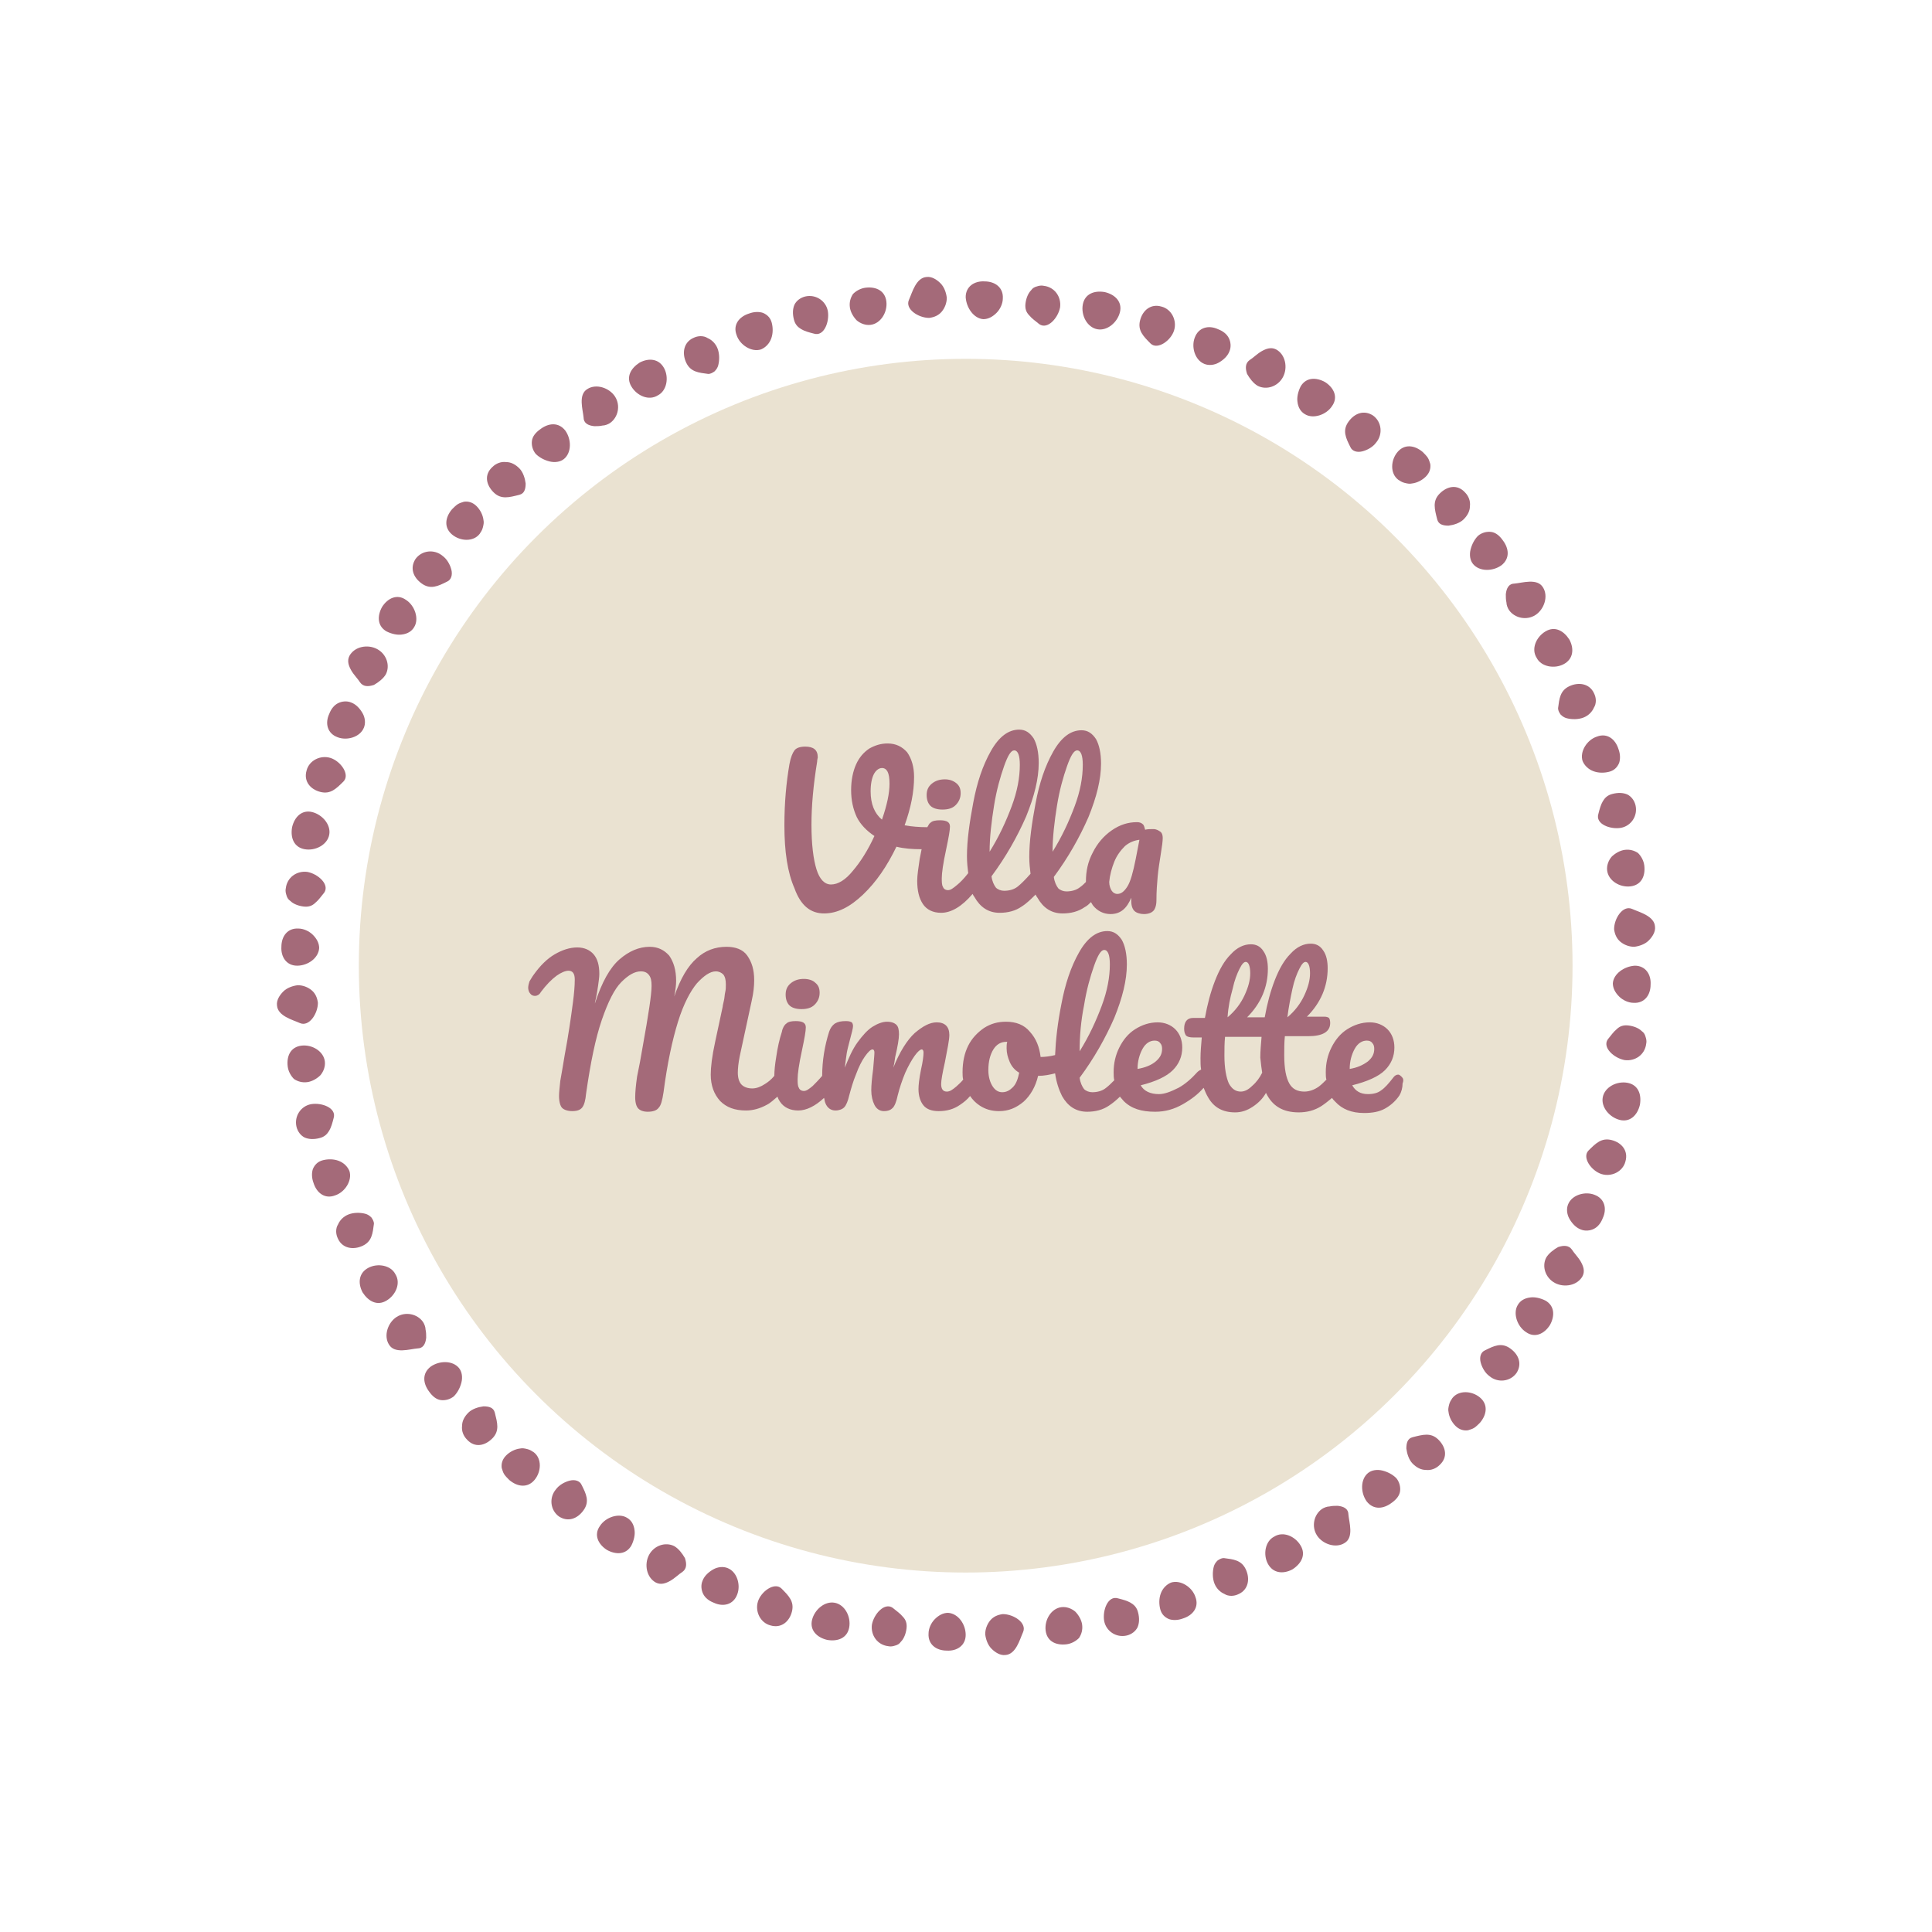 <?xml version="1.0" encoding="utf-8"?>
<!-- Generator: Adobe Illustrator 25.0.1, SVG Export Plug-In . SVG Version: 6.00 Build 0)  -->
<svg version="1.1" id="Capa_1" xmlns="http://www.w3.org/2000/svg" xmlns:xlink="http://www.w3.org/1999/xlink" x="0px" y="0px"
	 viewBox="0 0 306.9 306.9" style="enable-background:new 0 0 306.9 306.9;" xml:space="preserve">
<style type="text/css">
	.st0{fill:#EAE2D1;}
	.st1{fill:#A46A79;}
</style>
<circle class="st0" cx="153.4" cy="153.4" r="96.4"/>
<path class="st1" d="M259.3,144.4c1.1,0.5,3.5,1.1,3.6,2.8c0.1,0.8-0.4,1.6-1,2.2c-0.6,0.6-1.5,0.9-2.3,1c-0.8,0-1.6-0.3-2.2-0.8
	s-0.9-1.2-1-2C256.4,145.9,257.8,143.7,259.3,144.4z"/>
<path class="st1" d="M258.1,135c0.8-0.1,1.5,0.1,2.1,0.5c0.5,0.5,0.9,1.2,1,2c0.2,1.7-0.5,3.1-2.2,3.3s-3.5-0.9-3.7-2.5
	c-0.1-0.8,0.2-1.6,0.7-2.2C256.5,135.6,257.3,135.1,258.1,135z"/>
<path class="st1" d="M256.2,126.1c0.8-0.2,1.6-0.2,2.3,0.1c0.6,0.3,1.1,0.9,1.3,1.7c0.4,1.7-0.7,3.3-2.3,3.6
	c-1.7,0.3-4.1-0.6-3.6-2.2c0.2-0.8,0.4-1.5,0.7-2S255.3,126.3,256.2,126.1z"/>
<path class="st1" d="M253.7,117c1.6-0.6,2.9,0.4,3.4,2c0.3,0.8,0.3,1.6,0.1,2.2c-0.3,0.7-0.8,1.2-1.6,1.4c-0.8,0.2-1.7,0.2-2.5-0.1
	c-0.8-0.3-1.4-0.9-1.7-1.6C250.9,119.4,252.1,117.5,253.7,117z"/>
<path class="st1" d="M245.5,100.3c1.5-0.9,2.9-0.1,3.8,1.3c0.8,1.5,0.6,3.1-0.9,3.9s-3.6,0.4-4.3-1
	C243.2,103.1,244,101.2,245.5,100.3z"/>
<path class="st1" d="M249.3,109c1.5-0.7,3.2-0.4,3.9,1.1c0.2,0.4,0.3,0.8,0.3,1.2c0,0.4-0.1,0.8-0.3,1.1c-0.3,0.7-0.9,1.3-1.7,1.6
	c-0.8,0.3-1.8,0.3-2.6,0.1c-0.4-0.1-0.7-0.3-1-0.6c-0.2-0.3-0.4-0.6-0.4-1C247.7,111,247.8,109.7,249.3,109z"/>
<path class="st1" d="M240.6,92.7c1.2-0.1,3.6-0.9,4.5,0.6c0.9,1.4,0.2,3.5-1.2,4.4s-3.3,0.5-4.2-0.8c-0.2-0.3-0.4-0.8-0.4-1.2
	c-0.1-0.4-0.1-0.9-0.1-1.3C239.3,93.4,239.7,92.7,240.6,92.7z"/>
<path class="st1" d="M234.8,85.1c0.6-0.5,1.4-0.7,2.1-0.6c0.7,0.1,1.3,0.6,1.8,1.3c1,1.3,1.2,2.9-0.2,4c-1.4,1-3.5,1-4.5-0.2
	c-0.5-0.6-0.6-1.5-0.4-2.3C233.8,86.5,234.2,85.7,234.8,85.1z"/>
<path class="st1" d="M228.7,78.4c1.2-1.2,2.8-1.5,4-0.2c0.6,0.6,0.9,1.4,0.8,2.2c0,0.8-0.4,1.5-1,2.1s-1.6,0.9-2.4,1
	c-0.9,0-1.6-0.2-1.8-1C227.9,80.9,227.5,79.6,228.7,78.4z"/>
<path class="st1" d="M222,71.8c1.1-1.3,2.7-1.1,4,0c0.3,0.3,0.6,0.6,0.8,0.9s0.3,0.7,0.4,1c0.1,0.7-0.1,1.4-0.7,2
	c-0.6,0.6-1.4,1-2.2,1.1c-0.4,0.1-0.8,0-1.2-0.1s-0.7-0.3-1-0.5C220.8,75.2,220.9,73.1,222,71.8z"/>
<path class="st1" d="M206.6,61.4c0.4-0.7,1-1.1,1.7-1.2c0.7-0.1,1.5,0.1,2.2,0.5c1.4,0.9,2.1,2.4,1.1,3.8c-0.9,1.4-3,2.1-4.3,1.3
	c-0.7-0.4-1.1-1.1-1.2-2C206,63.1,206.2,62.2,206.6,61.4z"/>
<path class="st1" d="M214.2,67c1-1.4,2.5-1.9,3.9-1c1.4,1,1.6,3,0.5,4.3c-0.5,0.7-1.4,1.2-2.2,1.4c-0.8,0.2-1.6,0-1.9-0.7
	C213.8,69.6,213.2,68.4,214.2,67z"/>
<path class="st1" d="M198.5,57.2c0.5-0.3,1.2-1,1.9-1.4s1.5-0.7,2.3-0.3c1.5,0.8,1.9,2.9,1.1,4.4c-0.8,1.5-2.6,2.1-4,1.4
	c-0.7-0.4-1.3-1.2-1.7-1.9C197.8,58.5,197.8,57.7,198.5,57.2z"/>
<path class="st1" d="M189.8,53.6c0.6-1.6,2.2-2,3.7-1.3c0.8,0.3,1.4,0.8,1.7,1.4c0.3,0.6,0.4,1.4,0.1,2.1c-0.3,0.8-1,1.4-1.7,1.8
	c-0.7,0.4-1.6,0.5-2.3,0.2C189.8,57.2,189.2,55.1,189.8,53.6z"/>
<path class="st1" d="M181.1,50.9c0.4-1.6,1.7-2.7,3.4-2.2c1.6,0.4,2.5,2.2,2,3.8s-2.6,3.1-3.7,2.1C181.6,53.4,180.7,52.5,181.1,50.9
	z"/>
<path class="st1" d="M172,48.4c0.3-1.7,1.8-2.3,3.5-2c1.7,0.4,2.8,1.6,2.4,3.2c-0.4,1.6-2,3-3.6,2.7C172.7,52,171.7,50.1,172,48.4z"
	/>
<path class="st1" d="M153.4,47.2c0-1.7,1.4-2.6,3-2.5c1.7,0,3,1,2.9,2.7c0,0.8-0.4,1.7-1,2.3s-1.3,1-2.1,1
	C154.7,50.6,153.5,48.9,153.4,47.2z"/>
<path class="st1" d="M162.9,48.2c0.1-0.8,0.4-1.6,0.9-2.1c0.2-0.3,0.5-0.5,0.9-0.6c0.3-0.1,0.7-0.2,1.1-0.1c1.7,0.2,2.8,1.7,2.6,3.4
	c-0.3,1.7-2,3.6-3.3,2.7c-0.6-0.5-1.2-0.9-1.6-1.4C163,49.6,162.8,49,162.9,48.2z"/>
<path class="st1" d="M144.4,47.6c0.5-1.1,1.1-3.5,2.8-3.6c0.8-0.1,1.6,0.4,2.2,1c0.6,0.6,0.9,1.5,1,2.3c0,0.8-0.3,1.6-0.8,2.2
	c-0.5,0.6-1.2,0.9-2,1C145.9,50.5,143.7,49.1,144.4,47.6z"/>
<path class="st1" d="M135,48.8c-0.1-0.8,0.1-1.5,0.5-2.1c0.5-0.5,1.2-0.9,2-1c1.7-0.2,3.1,0.5,3.3,2.2s-0.9,3.5-2.5,3.7
	c-0.8,0.1-1.6-0.2-2.2-0.7C135.6,50.4,135.1,49.6,135,48.8z"/>
<path class="st1" d="M126.1,50.7c-0.2-0.8-0.2-1.6,0.1-2.3c0.3-0.6,0.9-1.1,1.7-1.3c1.7-0.4,3.3,0.7,3.6,2.3
	c0.3,1.7-0.6,4.1-2.2,3.6c-0.8-0.2-1.5-0.4-2-0.7S126.3,51.6,126.1,50.7z"/>
<path class="st1" d="M117,53.2c-0.6-1.6,0.4-2.9,2-3.4c0.8-0.3,1.6-0.3,2.2-0.1c0.7,0.3,1.2,0.8,1.4,1.6c0.2,0.8,0.2,1.7-0.1,2.5
	c-0.3,0.8-0.9,1.4-1.6,1.7C119.4,56,117.5,54.8,117,53.2z"/>
<path class="st1" d="M100.3,61.4c-0.9-1.5-0.1-2.9,1.3-3.8c1.5-0.8,3.1-0.6,3.9,0.9s0.4,3.6-1,4.3C103.1,63.7,101.2,62.9,100.3,61.4
	z"/>
<path class="st1" d="M109,57.6c-0.7-1.5-0.4-3.2,1.1-3.9c0.4-0.2,0.8-0.3,1.2-0.3c0.4,0,0.8,0.1,1.1,0.3c0.7,0.3,1.3,0.9,1.6,1.7
	c0.3,0.8,0.3,1.8,0.1,2.6c-0.1,0.4-0.3,0.7-0.6,1c-0.3,0.2-0.6,0.4-1,0.4C111,59.2,109.7,59.1,109,57.6z"/>
<path class="st1" d="M92.7,66.3c-0.1-1.2-0.9-3.6,0.6-4.5c1.4-0.9,3.5-0.2,4.4,1.2c0.9,1.4,0.5,3.3-0.8,4.2
	c-0.3,0.2-0.8,0.4-1.2,0.4c-0.4,0.1-0.9,0.1-1.3,0.1C93.4,67.6,92.7,67.2,92.7,66.3z"/>
<path class="st1" d="M85.1,72.1c-0.5-0.6-0.7-1.4-0.6-2.1s0.6-1.3,1.3-1.8c1.3-1,2.9-1.2,4,0.2c1,1.4,1,3.5-0.2,4.5
	c-0.6,0.5-1.5,0.6-2.3,0.4S85.7,72.7,85.1,72.1z"/>
<path class="st1" d="M78.4,78.2c-1.2-1.2-1.5-2.8-0.2-4c0.6-0.6,1.4-0.9,2.2-0.8c0.8,0,1.5,0.4,2.1,1s0.9,1.6,1,2.4
	c0,0.9-0.2,1.6-1,1.8C80.9,79,79.6,79.4,78.4,78.2z"/>
<path class="st1" d="M71.8,84.9c-1.3-1.1-1.1-2.7,0-4c0.3-0.3,0.6-0.6,0.9-0.8c0.3-0.2,0.7-0.3,1-0.4c0.7-0.1,1.4,0.1,2,0.7
	s1,1.4,1.1,2.2c0.1,0.4,0,0.8-0.1,1.2c-0.1,0.4-0.3,0.7-0.5,1C75.2,86.1,73.1,86,71.8,84.9z"/>
<path class="st1" d="M61.4,100.3c-0.7-0.4-1.1-1-1.2-1.7c-0.1-0.7,0.1-1.5,0.5-2.2c0.9-1.4,2.4-2.1,3.8-1.1c1.4,0.9,2.1,3,1.3,4.3
	c-0.4,0.7-1.1,1.1-2,1.2C63.1,100.9,62.2,100.7,61.4,100.3z"/>
<path class="st1" d="M67,92.7c-1.4-1-1.9-2.5-1-3.9c1-1.4,3-1.6,4.3-0.5c0.7,0.5,1.2,1.4,1.4,2.2c0.2,0.8,0,1.6-0.7,1.9
	C69.6,93.1,68.4,93.7,67,92.7z"/>
<path class="st1" d="M57.2,108.4c-0.3-0.5-1-1.2-1.4-1.9c-0.4-0.7-0.7-1.5-0.3-2.3c0.8-1.5,2.9-1.9,4.4-1.1s2.1,2.6,1.4,4
	c-0.4,0.7-1.2,1.3-1.9,1.7C58.5,109.1,57.7,109.1,57.2,108.4z"/>
<path class="st1" d="M53.6,117.1c-1.6-0.6-2-2.2-1.3-3.7c0.3-0.8,0.8-1.4,1.4-1.7c0.6-0.3,1.4-0.4,2.1-0.1c0.8,0.3,1.4,1,1.8,1.7
	c0.4,0.7,0.5,1.6,0.2,2.3C57.2,117.1,55.1,117.7,53.6,117.1z"/>
<path class="st1" d="M50.9,125.8c-1.6-0.4-2.7-1.7-2.2-3.4c0.4-1.6,2.2-2.5,3.8-2s3.1,2.6,2.1,3.7C53.4,125.3,52.5,126.2,50.9,125.8
	z"/>
<path class="st1" d="M48.4,134.9c-1.7-0.3-2.3-1.8-2-3.5c0.4-1.7,1.6-2.8,3.2-2.4c1.6,0.4,3,2,2.7,3.6
	C52,134.2,50.1,135.2,48.4,134.9z"/>
<path class="st1" d="M47.2,153.4c-1.7,0-2.6-1.4-2.5-3c0-1.7,1-3,2.7-2.9c0.8,0,1.7,0.4,2.3,1s1,1.3,1,2.1
	C50.6,152.2,48.9,153.4,47.2,153.4z"/>
<path class="st1" d="M48.2,144c-0.8-0.1-1.6-0.4-2.1-0.9c-0.3-0.2-0.5-0.5-0.6-0.9c-0.1-0.3-0.2-0.7-0.1-1.1
	c0.2-1.7,1.7-2.8,3.4-2.6c1.7,0.3,3.6,2,2.7,3.3c-0.5,0.6-0.9,1.2-1.4,1.6C49.6,143.9,49,144.1,48.2,144z"/>
<path class="st1" d="M47.6,162.5c-1.1-0.5-3.5-1.1-3.6-2.8c-0.1-0.8,0.4-1.6,1-2.2c0.6-0.6,1.5-0.9,2.3-1c0.8,0,1.6,0.3,2.2,0.8
	c0.6,0.5,0.9,1.2,1,2C50.5,161,49.1,163.2,47.6,162.5z"/>
<path class="st1" d="M48.8,171.9c-0.8,0.1-1.5-0.1-2.1-0.5c-0.5-0.5-0.9-1.2-1-2c-0.2-1.7,0.5-3.1,2.2-3.3s3.5,0.9,3.7,2.5
	c0.1,0.8-0.2,1.6-0.7,2.2C50.4,171.3,49.6,171.8,48.8,171.9z"/>
<path class="st1" d="M50.7,180.8c-0.8,0.2-1.6,0.2-2.3-0.1c-0.6-0.3-1.1-0.9-1.3-1.7c-0.4-1.7,0.7-3.3,2.3-3.6
	c1.7-0.3,4.1,0.6,3.6,2.2c-0.2,0.8-0.4,1.5-0.7,2C52,180.1,51.6,180.6,50.7,180.8z"/>
<path class="st1" d="M53.2,189.9c-1.6,0.6-2.9-0.4-3.4-2c-0.3-0.8-0.3-1.6-0.1-2.2c0.3-0.7,0.8-1.2,1.6-1.4s1.7-0.2,2.5,0.1
	s1.4,0.9,1.7,1.6C56,187.5,54.8,189.4,53.2,189.9z"/>
<path class="st1" d="M61.4,206.6c-1.5,0.9-2.9,0.1-3.8-1.3c-0.8-1.5-0.6-3.1,0.9-3.9c1.5-0.8,3.6-0.4,4.3,1
	C63.7,203.8,62.9,205.7,61.4,206.6z"/>
<path class="st1" d="M57.6,197.9c-1.5,0.7-3.2,0.4-3.9-1.1c-0.2-0.4-0.3-0.8-0.3-1.2s0.1-0.8,0.3-1.1c0.3-0.7,0.9-1.3,1.7-1.6
	s1.8-0.3,2.6-0.1c0.4,0.1,0.7,0.3,1,0.6c0.2,0.3,0.4,0.6,0.4,1C59.2,195.9,59.1,197.2,57.6,197.9z"/>
<path class="st1" d="M66.3,214.2c-1.2,0.1-3.6,0.9-4.5-0.6c-0.9-1.4-0.2-3.5,1.2-4.4c1.4-0.9,3.3-0.5,4.2,0.8
	c0.2,0.3,0.4,0.8,0.4,1.2c0.1,0.4,0.1,0.9,0.1,1.3C67.6,213.5,67.2,214.2,66.3,214.2z"/>
<path class="st1" d="M72.1,221.8c-0.6,0.5-1.4,0.7-2.1,0.6c-0.7-0.1-1.3-0.6-1.8-1.3c-1-1.3-1.2-2.9,0.2-4c1.4-1,3.5-1,4.5,0.2
	c0.5,0.6,0.6,1.5,0.4,2.3C73.1,220.4,72.7,221.2,72.1,221.8z"/>
<path class="st1" d="M78.2,228.5c-1.2,1.2-2.8,1.5-4,0.2c-0.6-0.6-0.9-1.4-0.8-2.2c0-0.8,0.4-1.5,1-2.1s1.6-0.9,2.4-1
	c0.9,0,1.6,0.2,1.8,1C79,226,79.4,227.3,78.2,228.5z"/>
<path class="st1" d="M84.9,235.1c-1.1,1.3-2.7,1.1-4,0c-0.3-0.3-0.6-0.6-0.8-0.9c-0.2-0.3-0.3-0.7-0.4-1c-0.1-0.7,0.1-1.4,0.7-2
	s1.4-1,2.2-1.1c0.4-0.1,0.8,0,1.2,0.1c0.4,0.1,0.7,0.3,1,0.5C86.1,231.7,86,233.8,84.9,235.1z"/>
<path class="st1" d="M100.3,245.5c-0.4,0.7-1,1.1-1.7,1.2c-0.7,0.1-1.5-0.1-2.2-0.5c-1.4-0.9-2.1-2.4-1.1-3.8c0.9-1.4,3-2.1,4.3-1.3
	c0.7,0.4,1.1,1.1,1.2,2C100.9,243.8,100.7,244.7,100.3,245.5z"/>
<path class="st1" d="M92.7,239.9c-1,1.4-2.5,1.9-3.9,1c-1.4-1-1.6-3-0.5-4.3c0.5-0.7,1.4-1.2,2.2-1.4c0.8-0.2,1.6,0,1.9,0.7
	C93.1,237.3,93.7,238.5,92.7,239.9z"/>
<path class="st1" d="M108.4,249.7c-0.5,0.3-1.2,1-1.9,1.4c-0.7,0.4-1.5,0.7-2.3,0.3c-1.5-0.8-1.9-2.9-1.1-4.4s2.6-2.1,4-1.4
	c0.7,0.4,1.3,1.2,1.7,1.9C109.1,248.4,109.1,249.2,108.4,249.7z"/>
<path class="st1" d="M117.1,253.3c-0.6,1.6-2.2,2-3.7,1.3c-0.8-0.3-1.4-0.8-1.7-1.4c-0.3-0.6-0.4-1.4-0.1-2.1c0.3-0.8,1-1.4,1.7-1.8
	c0.7-0.4,1.6-0.5,2.3-0.2C117.1,249.7,117.7,251.8,117.1,253.3z"/>
<path class="st1" d="M125.8,256c-0.4,1.6-1.7,2.7-3.4,2.2c-1.6-0.4-2.5-2.2-2-3.8c0.5-1.6,2.6-3.1,3.7-2.1
	C125.3,253.5,126.2,254.4,125.8,256z"/>
<path class="st1" d="M134.9,258.5c-0.3,1.7-1.8,2.3-3.5,2c-1.7-0.4-2.8-1.6-2.4-3.2c0.4-1.6,2-3,3.6-2.7
	C134.2,254.9,135.2,256.8,134.9,258.5z"/>
<path class="st1" d="M153.4,259.7c0,1.7-1.4,2.6-3,2.5c-1.7,0-3-1-2.9-2.7c0-0.8,0.4-1.7,1-2.3c0.6-0.6,1.3-1,2.1-1
	C152.2,256.3,153.4,258,153.4,259.7z"/>
<path class="st1" d="M144,258.7c-0.1,0.8-0.4,1.6-0.9,2.1c-0.2,0.3-0.5,0.5-0.9,0.6c-0.3,0.1-0.7,0.2-1.1,0.1
	c-1.7-0.2-2.8-1.7-2.6-3.4c0.3-1.7,2-3.6,3.3-2.7c0.6,0.5,1.2,0.9,1.6,1.4C143.9,257.3,144.1,257.9,144,258.7z"/>
<path class="st1" d="M162.5,259.3c-0.5,1.1-1.1,3.5-2.8,3.6c-0.8,0.1-1.6-0.4-2.2-1c-0.6-0.6-0.9-1.5-1-2.3c0-0.8,0.3-1.6,0.8-2.2
	s1.2-0.9,2-1C161,256.4,163.2,257.8,162.5,259.3z"/>
<path class="st1" d="M171.9,258.1c0.1,0.8-0.1,1.5-0.5,2.1c-0.5,0.5-1.2,0.9-2,1c-1.7,0.2-3.1-0.5-3.3-2.2s0.9-3.5,2.5-3.7
	c0.8-0.1,1.6,0.2,2.2,0.7C171.3,256.5,171.8,257.3,171.9,258.1z"/>
<path class="st1" d="M180.8,256.2c0.2,0.8,0.2,1.6-0.1,2.3c-0.3,0.6-0.9,1.1-1.7,1.3c-1.7,0.4-3.3-0.7-3.6-2.3
	c-0.3-1.7,0.6-4.1,2.2-3.6c0.8,0.2,1.5,0.4,2,0.7C180.1,254.9,180.6,255.3,180.8,256.2z"/>
<path class="st1" d="M189.9,253.7c0.6,1.6-0.4,2.9-2,3.4c-0.8,0.3-1.6,0.3-2.2,0.1c-0.7-0.3-1.2-0.8-1.4-1.6
	c-0.2-0.8-0.2-1.7,0.1-2.5s0.9-1.4,1.6-1.7C187.5,250.9,189.4,252.1,189.9,253.7z"/>
<path class="st1" d="M206.6,245.5c0.9,1.5,0.1,2.9-1.3,3.8c-1.5,0.8-3.1,0.6-3.9-0.9c-0.8-1.5-0.4-3.6,1-4.3
	C203.8,243.2,205.7,244,206.6,245.5z"/>
<path class="st1" d="M197.9,249.3c0.7,1.5,0.4,3.2-1.1,3.9c-0.4,0.2-0.8,0.3-1.2,0.3s-0.8-0.1-1.1-0.3c-0.7-0.3-1.3-0.9-1.6-1.7
	s-0.3-1.8-0.1-2.6c0.1-0.4,0.3-0.7,0.6-1c0.3-0.2,0.6-0.4,1-0.4C195.9,247.7,197.2,247.8,197.9,249.3z"/>
<path class="st1" d="M214.2,240.6c0.1,1.2,0.9,3.6-0.6,4.5c-1.4,0.9-3.5,0.2-4.4-1.2s-0.5-3.3,0.8-4.2c0.3-0.2,0.8-0.4,1.2-0.4
	c0.4-0.1,0.9-0.1,1.3-0.1C213.5,239.3,214.2,239.7,214.2,240.6z"/>
<path class="st1" d="M221.8,234.8c0.5,0.6,0.7,1.4,0.6,2.1c-0.1,0.7-0.6,1.3-1.3,1.8c-1.3,1-2.9,1.2-4-0.2c-1-1.4-1-3.5,0.2-4.5
	c0.6-0.5,1.5-0.6,2.3-0.4C220.4,233.8,221.2,234.2,221.8,234.8z"/>
<path class="st1" d="M228.5,228.7c1.2,1.2,1.5,2.8,0.2,4c-0.6,0.6-1.4,0.9-2.2,0.8c-0.8,0-1.5-0.4-2.1-1s-0.9-1.6-1-2.4
	c0-0.9,0.2-1.6,1-1.8C226,227.9,227.3,227.5,228.5,228.7z"/>
<path class="st1" d="M235.1,222c1.3,1.1,1.1,2.7,0,4c-0.3,0.3-0.6,0.6-0.9,0.8c-0.3,0.2-0.7,0.3-1,0.4c-0.7,0.1-1.4-0.1-2-0.7
	c-0.6-0.6-1-1.4-1.1-2.2c-0.1-0.4,0-0.8,0.1-1.2s0.3-0.7,0.5-1C231.7,220.8,233.8,220.9,235.1,222z"/>
<path class="st1" d="M245.5,206.6c0.7,0.4,1.1,1,1.2,1.7c0.1,0.7-0.1,1.5-0.5,2.2c-0.9,1.4-2.4,2.1-3.8,1.1c-1.4-0.9-2.1-3-1.3-4.3
	c0.4-0.7,1.1-1.1,2-1.2C243.8,206,244.7,206.2,245.5,206.6z"/>
<path class="st1" d="M239.9,214.2c1.4,1,1.9,2.5,1,3.9c-1,1.4-3,1.6-4.3,0.5c-0.7-0.5-1.2-1.4-1.4-2.2s0-1.6,0.7-1.9
	C237.3,213.8,238.5,213.2,239.9,214.2z"/>
<path class="st1" d="M249.7,198.5c0.3,0.5,1,1.2,1.4,1.9s0.7,1.5,0.3,2.3c-0.8,1.5-2.9,1.9-4.4,1.1c-1.5-0.8-2.1-2.6-1.4-4
	c0.4-0.7,1.2-1.3,1.9-1.7C248.4,197.8,249.2,197.8,249.7,198.5z"/>
<path class="st1" d="M253.3,189.8c1.6,0.6,2,2.2,1.3,3.7c-0.3,0.8-0.8,1.4-1.4,1.7c-0.6,0.3-1.4,0.4-2.1,0.1c-0.8-0.3-1.4-1-1.8-1.7
	c-0.4-0.7-0.5-1.6-0.2-2.3C249.7,189.8,251.8,189.2,253.3,189.8z"/>
<path class="st1" d="M256,181.1c1.6,0.4,2.7,1.7,2.2,3.4c-0.4,1.6-2.2,2.5-3.8,2c-1.6-0.5-3.1-2.6-2.1-3.7
	C253.5,181.6,254.4,180.7,256,181.1z"/>
<path class="st1" d="M258.5,172c1.7,0.3,2.3,1.8,2,3.5c-0.4,1.7-1.6,2.8-3.2,2.4c-1.6-0.4-3-2-2.7-3.6
	C254.9,172.7,256.8,171.7,258.5,172z"/>
<path class="st1" d="M259.7,153.4c1.7,0,2.6,1.4,2.5,3c0,1.7-1,3-2.7,2.9c-0.8,0-1.7-0.4-2.3-1c-0.6-0.6-1-1.3-1-2.1
	C256.3,154.7,258,153.5,259.7,153.4z"/>
<path class="st1" d="M258.7,162.9c0.8,0.1,1.6,0.4,2.1,0.9c0.3,0.2,0.5,0.5,0.6,0.9c0.1,0.3,0.2,0.7,0.1,1.1
	c-0.2,1.7-1.7,2.8-3.4,2.6c-1.7-0.3-3.6-2-2.7-3.3c0.5-0.6,0.9-1.2,1.4-1.6C257.3,163,257.9,162.8,258.7,162.9z"/>
<path class="st1" d="M130.9,145.1c2.1,0,4.1-1,6.2-3c2.1-2,3.8-4.5,5.3-7.6c1.2,0.3,2.5,0.4,4,0.4c-0.1,0.5-0.2,1-0.3,1.5
	c-0.2,1.4-0.4,2.6-0.4,3.5c0,1.6,0.3,2.8,0.9,3.7c0.6,0.9,1.6,1.4,2.9,1.4c1.6,0,3.3-1,5-3c0.1,0.2,0.2,0.4,0.3,0.5
	c0.9,1.6,2.2,2.5,4,2.5c1.3,0,2.5-0.3,3.5-1c0.8-0.5,1.5-1.2,2.2-1.9c0.1,0.2,0.2,0.4,0.3,0.5c0.9,1.6,2.2,2.5,4,2.5
	c1.3,0,2.5-0.3,3.5-1c0.4-0.2,0.7-0.5,1-0.8c0.1,0.2,0.2,0.3,0.3,0.5c0.7,0.9,1.7,1.4,2.8,1.4c1.6,0,2.6-0.9,3.3-2.6v0.5
	c0,0.8,0.2,1.3,0.5,1.6s0.9,0.5,1.5,0.5c0.7,0,1.2-0.2,1.5-0.5s0.5-0.9,0.5-1.7c0-1.4,0.1-2.7,0.2-3.8c0.1-1.1,0.3-2.3,0.5-3.6
	c0.2-1.2,0.3-2,0.3-2.5c0-0.4-0.1-0.8-0.4-1c-0.3-0.2-0.6-0.4-1.1-0.4s-0.9,0-1.3,0.1c-0.1-0.4-0.2-0.8-0.4-0.9
	c-0.2-0.2-0.5-0.3-0.9-0.3c-1.4,0-2.7,0.4-4,1.3c-1.3,0.9-2.3,2.1-3,3.5c-0.8,1.5-1.1,3-1.1,4.6v0.1c-0.3,0.3-0.6,0.6-0.9,0.8
	c-0.6,0.5-1.4,0.7-2.2,0.7c-0.5,0-1-0.2-1.3-0.5c-0.3-0.4-0.6-1-0.7-1.8c2.3-3.1,4.1-6.3,5.5-9.5c1.3-3.2,2-6,2-8.5
	c0-1.7-0.3-3-0.8-3.9c-0.6-0.9-1.3-1.4-2.3-1.4c-1.7,0-3.2,1.1-4.5,3.4s-2.2,5-2.8,8.2s-1,6-1,8.5c0,1,0.1,1.9,0.2,2.7
	c-0.8,0.9-1.5,1.6-2,2c-0.6,0.5-1.4,0.7-2.2,0.7c-0.5,0-1-0.2-1.3-0.5c-0.3-0.4-0.6-1-0.7-1.8c2.3-3.1,4.1-6.3,5.5-9.5
	c1.3-3.2,2-6,2-8.5c0-1.7-0.3-3-0.8-3.9c-0.6-0.9-1.3-1.4-2.3-1.4c-1.7,0-3.2,1.1-4.5,3.4s-2.2,5-2.8,8.2s-1,6-1,8.5
	c0,1,0.1,1.9,0.2,2.7c-0.7,0.9-1.3,1.5-1.8,1.9c-0.6,0.5-1,0.8-1.4,0.8s-0.7-0.2-0.8-0.5c-0.2-0.3-0.2-0.8-0.2-1.4
	c0-0.8,0.2-2.3,0.7-4.6c0.4-1.9,0.6-3,0.6-3.6c0-0.7-0.5-1-1.6-1c-0.7,0-1.2,0.1-1.5,0.4c-0.2,0.1-0.3,0.4-0.5,0.7
	c-1.3,0-2.5-0.1-3.6-0.3c1-2.8,1.5-5.3,1.5-7.7c0-1.6-0.4-2.9-1.1-3.9c-0.8-0.9-1.8-1.4-3.1-1.4c-1.1,0-2,0.3-2.9,0.8
	c-0.9,0.6-1.6,1.4-2.1,2.5s-0.8,2.5-0.8,4.1s0.3,3,0.9,4.3c0.6,1.2,1.6,2.2,2.8,3c-1,2.2-2.2,4.1-3.4,5.5c-1.2,1.5-2.4,2.2-3.5,2.2
	c-1,0-1.8-0.8-2.3-2.4c-0.5-1.6-0.8-4-0.8-7.1c0-3,0.3-6.3,0.9-10c0-0.3,0.1-0.6,0.1-0.7c0-1.2-0.7-1.7-2-1.7
	c-0.8,0-1.4,0.2-1.7,0.6c-0.3,0.4-0.6,1.1-0.8,2.2c-0.5,2.9-0.8,6.1-0.8,9.7c0,4.2,0.5,7.5,1.6,10
	C127.2,143.9,128.8,145.1,130.9,145.1z M177,136.9c0.4-1,1-1.8,1.7-2.5c0.7-0.6,1.5-0.9,2.3-1l-0.6,3.1c-0.4,2-0.8,3.5-1.3,4.3
	s-1,1.2-1.6,1.2c-0.4,0-0.7-0.2-0.9-0.5s-0.4-0.8-0.4-1.4C176.3,139,176.6,137.9,177,136.9z M167.9,128c0.4-2.5,1-4.6,1.6-6.3
	c0.6-1.7,1.1-2.5,1.6-2.5c0.6,0,0.9,0.8,0.9,2.3c0,2-0.4,4.2-1.3,6.6c-0.9,2.4-2,4.8-3.5,7.2C167.2,133,167.5,130.5,167.9,128z
	 M157.9,128c0.4-2.5,1-4.6,1.6-6.3c0.6-1.7,1.1-2.5,1.6-2.5c0.6,0,0.9,0.8,0.9,2.3c0,2-0.4,4.2-1.3,6.6c-0.9,2.4-2,4.8-3.5,7.2
	C157.2,133,157.5,130.5,157.9,128z M138.3,125.7c0-1.2,0.2-2.1,0.5-2.7s0.8-1,1.3-1c0.4,0,0.7,0.2,0.9,0.6s0.3,1,0.3,1.9
	c0,1.5-0.4,3.4-1.2,5.7C138.9,129.2,138.3,127.7,138.3,125.7z"/>
<path class="st1" d="M149.7,128.6c0.9,0,1.6-0.2,2.1-0.7c0.5-0.5,0.8-1.1,0.8-1.9c0-0.7-0.2-1.2-0.7-1.6s-1.1-0.6-1.8-0.6
	c-0.8,0-1.5,0.2-2.1,0.7s-0.8,1.1-0.8,1.8c0,0.7,0.2,1.3,0.6,1.7C148.2,128.4,148.9,128.6,149.7,128.6z"/>
<path class="st1" d="M127.7,155.5c-0.8,0-1.5,0.2-2.1,0.7s-0.8,1.1-0.8,1.8s0.2,1.3,0.6,1.7s1.1,0.6,1.9,0.6c0.9,0,1.6-0.2,2.1-0.7
	s0.8-1.1,0.8-1.9c0-0.7-0.2-1.2-0.7-1.6C129.1,155.7,128.4,155.5,127.7,155.5z"/>
<path class="st1" d="M222.7,171.1c-0.2-0.2-0.4-0.4-0.6-0.4c-0.3,0-0.6,0.2-0.8,0.5c-0.7,0.9-1.3,1.6-1.9,2
	c-0.5,0.4-1.2,0.6-2.1,0.6c-1.2,0-2-0.5-2.5-1.4c2.4-0.6,4.2-1.4,5.2-2.4s1.5-2.2,1.5-3.6c0-1.2-0.4-2.2-1.1-2.9
	c-0.7-0.7-1.7-1.1-2.8-1.1c-1.3,0-2.5,0.4-3.6,1.1c-1.1,0.7-1.9,1.7-2.5,2.9s-0.9,2.5-0.9,3.9c0,0.4,0,0.9,0.1,1.2
	c-0.4,0.4-0.8,0.8-1.2,1.1c-0.7,0.5-1.5,0.8-2.3,0.8c-1.1,0-1.9-0.4-2.4-1.3c-0.5-0.9-0.8-2.3-0.8-4.5c0-1,0-2,0.1-3h3.7
	c2.3,0,3.5-0.7,3.5-2.1c0-0.4-0.1-0.7-0.2-0.8c-0.1-0.1-0.4-0.2-0.7-0.2h-2.8c2.2-2.2,3.3-4.8,3.3-7.7c0-1.1-0.2-2.1-0.7-2.8
	c-0.5-0.8-1.2-1.1-2-1.1c-1.1,0-2.2,0.5-3.2,1.6c-1,1-1.8,2.4-2.5,4.2s-1.2,3.7-1.6,5.9h-2.8c2.2-2.2,3.3-4.8,3.3-7.7
	c0-1.1-0.2-2.1-0.7-2.8c-0.5-0.8-1.2-1.1-2-1.1c-1.1,0-2.2,0.5-3.2,1.6c-1,1-1.8,2.4-2.5,4.2s-1.2,3.7-1.6,5.9h-1.9
	c-0.9,0-1.4,0.6-1.4,1.7c0,0.5,0.1,0.8,0.3,1.1c0.2,0.2,0.6,0.3,1.2,0.3h1.3c-0.1,1.2-0.2,2.3-0.2,3.3c0,0.6,0,1.3,0.1,1.8
	c-0.2,0.1-0.4,0.2-0.6,0.4c-0.9,1-1.9,1.9-3,2.5c-1.2,0.6-2.2,1-3.1,1c-1.4,0-2.4-0.5-2.9-1.4c2.4-0.6,4.1-1.4,5.1-2.4
	s1.5-2.2,1.5-3.6c0-1.2-0.4-2.2-1.1-2.9c-0.7-0.7-1.7-1.1-2.8-1.1c-1.3,0-2.5,0.4-3.6,1.1c-1.1,0.7-1.9,1.7-2.5,2.9
	s-0.9,2.5-0.9,3.9c0,0.4,0,0.9,0.1,1.3c-0.5,0.5-0.9,0.9-1.3,1.2c-0.6,0.5-1.4,0.7-2.2,0.7c-0.5,0-1-0.2-1.3-0.5
	c-0.3-0.4-0.6-1-0.7-1.8c2.3-3.1,4.1-6.3,5.5-9.5c1.3-3.2,2-6,2-8.5c0-1.7-0.3-3-0.8-3.9c-0.6-0.9-1.3-1.4-2.3-1.4
	c-1.7,0-3.2,1.1-4.5,3.4c-1.3,2.3-2.2,5-2.8,8.2c-0.6,3-0.9,5.7-1,8.1c-0.8,0.2-1.6,0.3-2.3,0.3c-0.2-1.6-0.7-2.9-1.7-4
	c-0.9-1.1-2.2-1.6-3.8-1.6c-1.3,0-2.4,0.3-3.5,1c-1,0.7-1.9,1.6-2.5,2.8s-0.9,2.6-0.9,4.2c0,0.4,0,0.8,0.1,1.2
	c-0.4,0.5-0.8,0.8-1.1,1.1c-0.6,0.5-1,0.8-1.5,0.8c-0.6,0-0.9-0.4-0.9-1.2c0-0.6,0.2-1.7,0.6-3.5c0.4-2.1,0.7-3.5,0.7-4.3
	c0-1.3-0.7-2-2-2c-1.1,0-2.2,0.6-3.5,1.7c-1.2,1.1-2.4,3-3.4,5.5c0.1-0.4,0.2-0.9,0.3-1.7c0.4-1.7,0.6-2.9,0.6-3.6
	c0-0.7-0.1-1.2-0.4-1.5c-0.3-0.3-0.8-0.5-1.5-0.5s-1.5,0.3-2.3,0.8s-1.6,1.4-2.4,2.5c-0.8,1.1-1.4,2.5-2,4c0.1-0.9,0.2-1.6,0.3-2.3
	c0.1-0.6,0.3-1.3,0.5-2.1c0.3-1.1,0.5-1.9,0.5-2.2s-0.1-0.5-0.2-0.6c-0.2-0.1-0.4-0.2-0.9-0.2c-0.8,0-1.3,0.1-1.8,0.4
	c-0.4,0.3-0.7,0.7-0.9,1.3c-0.7,2.2-1.1,4.6-1.1,7c-0.6,0.7-1.1,1.2-1.5,1.6c-0.6,0.5-1,0.8-1.4,0.8s-0.7-0.2-0.8-0.5
	c-0.2-0.3-0.2-0.8-0.2-1.4c0-0.8,0.2-2.3,0.7-4.6c0.4-1.9,0.6-3,0.6-3.6c0-0.7-0.5-1-1.6-1c-0.7,0-1.2,0.1-1.5,0.4
	c-0.3,0.2-0.6,0.7-0.7,1.3c-0.4,1.2-0.7,2.6-0.9,4c-0.2,1.2-0.3,2.2-0.3,3c-0.5,0.6-1,1-1.5,1.3c-0.6,0.4-1.3,0.7-2,0.7
	s-1.3-0.2-1.7-0.6s-0.6-1.1-0.6-1.9c0-0.7,0.1-1.6,0.3-2.6l1.9-8.8c0.3-1.3,0.4-2.4,0.4-3.3c0-1.7-0.4-2.9-1.1-3.9s-1.9-1.4-3.3-1.4
	c-1.8,0-3.4,0.6-4.7,1.8c-1.4,1.2-2.6,3.2-3.6,6.1c0.2-1,0.3-1.8,0.3-2.5c0-1.7-0.4-3-1.1-4c-0.8-0.9-1.8-1.4-3.1-1.4
	c-1.7,0-3.3,0.7-4.8,2s-2.8,3.6-3.9,7c0-0.2,0.1-0.5,0.2-1s0.2-1.1,0.3-1.8c0.1-0.7,0.2-1.4,0.2-1.9c0-1.4-0.3-2.4-0.9-3.1
	c-0.6-0.7-1.5-1.1-2.6-1.1c-1.2,0-2.4,0.4-3.6,1.1c-1.2,0.7-2.3,1.8-3.3,3.2c-0.3,0.4-0.5,0.8-0.7,1.1c-0.1,0.3-0.2,0.7-0.2,1
	s0.1,0.7,0.3,0.9c0.2,0.3,0.5,0.4,0.8,0.4s0.7-0.2,0.9-0.6c0.9-1.2,1.7-2,2.5-2.6c0.7-0.5,1.4-0.8,1.9-0.8c0.7,0,1,0.5,1,1.4
	c0,1-0.1,2.2-0.3,3.7c-0.3,2.3-0.7,5.1-1.3,8.3c-0.3,1.7-0.5,3.1-0.7,4.1c-0.1,1-0.2,1.8-0.2,2.4c0,0.9,0.2,1.6,0.5,1.9
	c0.3,0.3,0.9,0.5,1.6,0.5c0.8,0,1.3-0.2,1.6-0.6c0.3-0.4,0.5-1.1,0.6-2.2c0.7-4.9,1.5-8.8,2.5-11.7s2-4.9,3.1-6s2.1-1.7,3.1-1.7
	c0.6,0,1,0.2,1.3,0.6c0.3,0.4,0.4,0.9,0.4,1.7c0,1.4-0.5,4.6-1.4,9.6c-0.3,1.8-0.6,3.4-0.9,4.8c-0.2,1.4-0.3,2.5-0.3,3.3
	c0,0.9,0.2,1.5,0.5,1.8s0.8,0.5,1.5,0.5c0.8,0,1.4-0.2,1.7-0.6c0.4-0.4,0.6-1.2,0.8-2.5c0.6-4.6,1.4-8.3,2.3-11.2s2-4.9,3-6.1
	c1.1-1.2,2.1-1.9,3-1.9c0.5,0,0.9,0.2,1.2,0.5c0.3,0.4,0.4,0.9,0.4,1.6c0,0.4,0,0.8-0.1,1.2s-0.1,0.9-0.2,1.3
	c-0.1,0.5-0.2,0.8-0.2,1l-1.2,5.6c-0.5,2.3-0.7,4-0.7,5.2c0,1.7,0.5,3.1,1.5,4.2c1,1,2.3,1.5,4.1,1.5c1.1,0,2.2-0.3,3.3-0.9
	c0.6-0.3,1.1-0.8,1.7-1.3c0.1,0.3,0.2,0.5,0.4,0.8c0.6,0.9,1.6,1.4,2.9,1.4s2.7-0.7,4.1-2c0.1,0.3,0.1,0.6,0.2,0.8
	c0.3,0.8,0.9,1.2,1.6,1.2c0.6,0,1.1-0.2,1.4-0.5c0.3-0.3,0.6-1,0.8-1.9c0.3-1.1,0.6-2.2,1.1-3.4c0.4-1.1,0.9-2.1,1.4-2.8
	s0.9-1.1,1.2-1.1c0.2,0,0.3,0.2,0.3,0.5c0,0.4-0.1,1.3-0.2,2.6c-0.2,1.5-0.3,2.6-0.3,3.4c0,0.9,0.2,1.7,0.5,2.3s0.8,1,1.5,1
	s1.1-0.2,1.4-0.5c0.3-0.3,0.6-1,0.8-2c0.3-1.2,0.7-2.4,1.2-3.6c0.5-1.1,1-2,1.5-2.7s0.9-1,1.1-1c0.2,0,0.3,0.2,0.3,0.5
	c0,0.5-0.1,1.4-0.4,2.7c-0.3,1.5-0.4,2.5-0.4,3.1c0,1.1,0.3,2,0.8,2.6s1.3,0.9,2.4,0.9c1.3,0,2.4-0.3,3.4-1c0.6-0.4,1.1-0.8,1.6-1.4
	c0.4,0.6,0.9,1.1,1.5,1.5c0.9,0.6,1.9,0.9,3.1,0.9c1.5,0,2.7-0.5,3.9-1.5c1.1-1,1.9-2.4,2.3-4.1c1,0,1.9-0.2,2.7-0.4
	c0.2,1.4,0.6,2.6,1.1,3.6c0.9,1.6,2.2,2.5,4,2.5c1.3,0,2.5-0.3,3.5-1c0.6-0.4,1.2-0.9,1.7-1.4c0.2,0.2,0.4,0.5,0.6,0.7
	c1.2,1.2,2.8,1.7,5,1.7c1.6,0,3-0.4,4.4-1.2s2.4-1.6,3.2-2.5l0.1-0.1c0.2,0.5,0.4,1,0.7,1.5c0.9,1.6,2.3,2.4,4.3,2.4
	c1,0,1.9-0.3,2.8-0.9c0.9-0.6,1.6-1.3,2.1-2.2c1,2.1,2.7,3.1,5.2,3.1c1.3,0,2.5-0.3,3.6-1c0.6-0.4,1.1-0.8,1.7-1.3
	c0.1,0.2,0.3,0.4,0.5,0.6c1.1,1.2,2.6,1.8,4.6,1.8c1.3,0,2.4-0.2,3.3-0.7c0.9-0.5,1.7-1.2,2.3-2.1c0.3-0.5,0.5-1.2,0.5-1.9
	C223,171.6,222.9,171.3,222.7,171.1z M205.3,157.1c0.3-1.4,0.7-2.4,1.1-3.2c0.4-0.8,0.7-1.1,1-1.1c0.4,0,0.7,0.6,0.7,1.8
	c0,1.1-0.3,2.2-0.9,3.5c-0.6,1.3-1.5,2.5-2.7,3.5C204.7,160,205,158.5,205.3,157.1z M160.9,172.7c-0.5,0.5-1,0.8-1.7,0.8
	c-0.6,0-1.1-0.3-1.5-0.9c-0.4-0.6-0.7-1.5-0.7-2.6c0-1.4,0.3-2.5,0.8-3.3s1.2-1.2,2-1.2h0.2c-0.1,0.3-0.1,0.7-0.1,1
	c0,0.8,0.2,1.5,0.5,2.2s0.8,1.3,1.5,1.7C161.7,171.4,161.4,172.2,160.9,172.7z M172.2,159.7c0.4-2.5,1-4.6,1.6-6.3s1.1-2.5,1.6-2.5
	c0.6,0,0.9,0.8,0.9,2.3c0,2-0.4,4.2-1.3,6.6c-0.9,2.4-2,4.8-3.5,7.2C171.5,164.6,171.7,162.2,172.2,159.7z M180.7,169.8
	c0-1.2,0.3-2.3,0.8-3.2s1.2-1.3,1.9-1.3c0.4,0,0.7,0.1,0.9,0.4c0.2,0.2,0.3,0.5,0.3,0.9c0,0.8-0.3,1.4-1,2S181.9,169.6,180.7,169.8
	L180.7,169.8z M195.8,157.1c0.3-1.4,0.7-2.4,1.1-3.2c0.4-0.8,0.7-1.1,1-1.1c0.4,0,0.7,0.6,0.7,1.8c0,1.1-0.3,2.2-0.9,3.5
	c-0.6,1.3-1.5,2.5-2.7,3.5C195.1,160,195.4,158.5,195.8,157.1z M200.5,170.4c-0.4,0.8-0.9,1.5-1.6,2.1c-0.6,0.6-1.2,0.9-1.8,0.9
	c-0.8,0-1.4-0.4-1.9-1.3c-0.4-0.9-0.7-2.4-0.7-4.4c0-1,0-2,0.1-3h5.8c-0.1,1.2-0.2,2.3-0.2,3.3C200.3,169,200.4,169.8,200.5,170.4z
	 M214.4,169.8c0-1.2,0.3-2.3,0.8-3.2s1.2-1.3,1.9-1.3c0.4,0,0.7,0.1,0.9,0.4c0.2,0.2,0.3,0.5,0.3,0.9c0,0.8-0.3,1.4-1,2
	C216.5,169.2,215.6,169.6,214.4,169.8L214.4,169.8z"/>
</svg>
